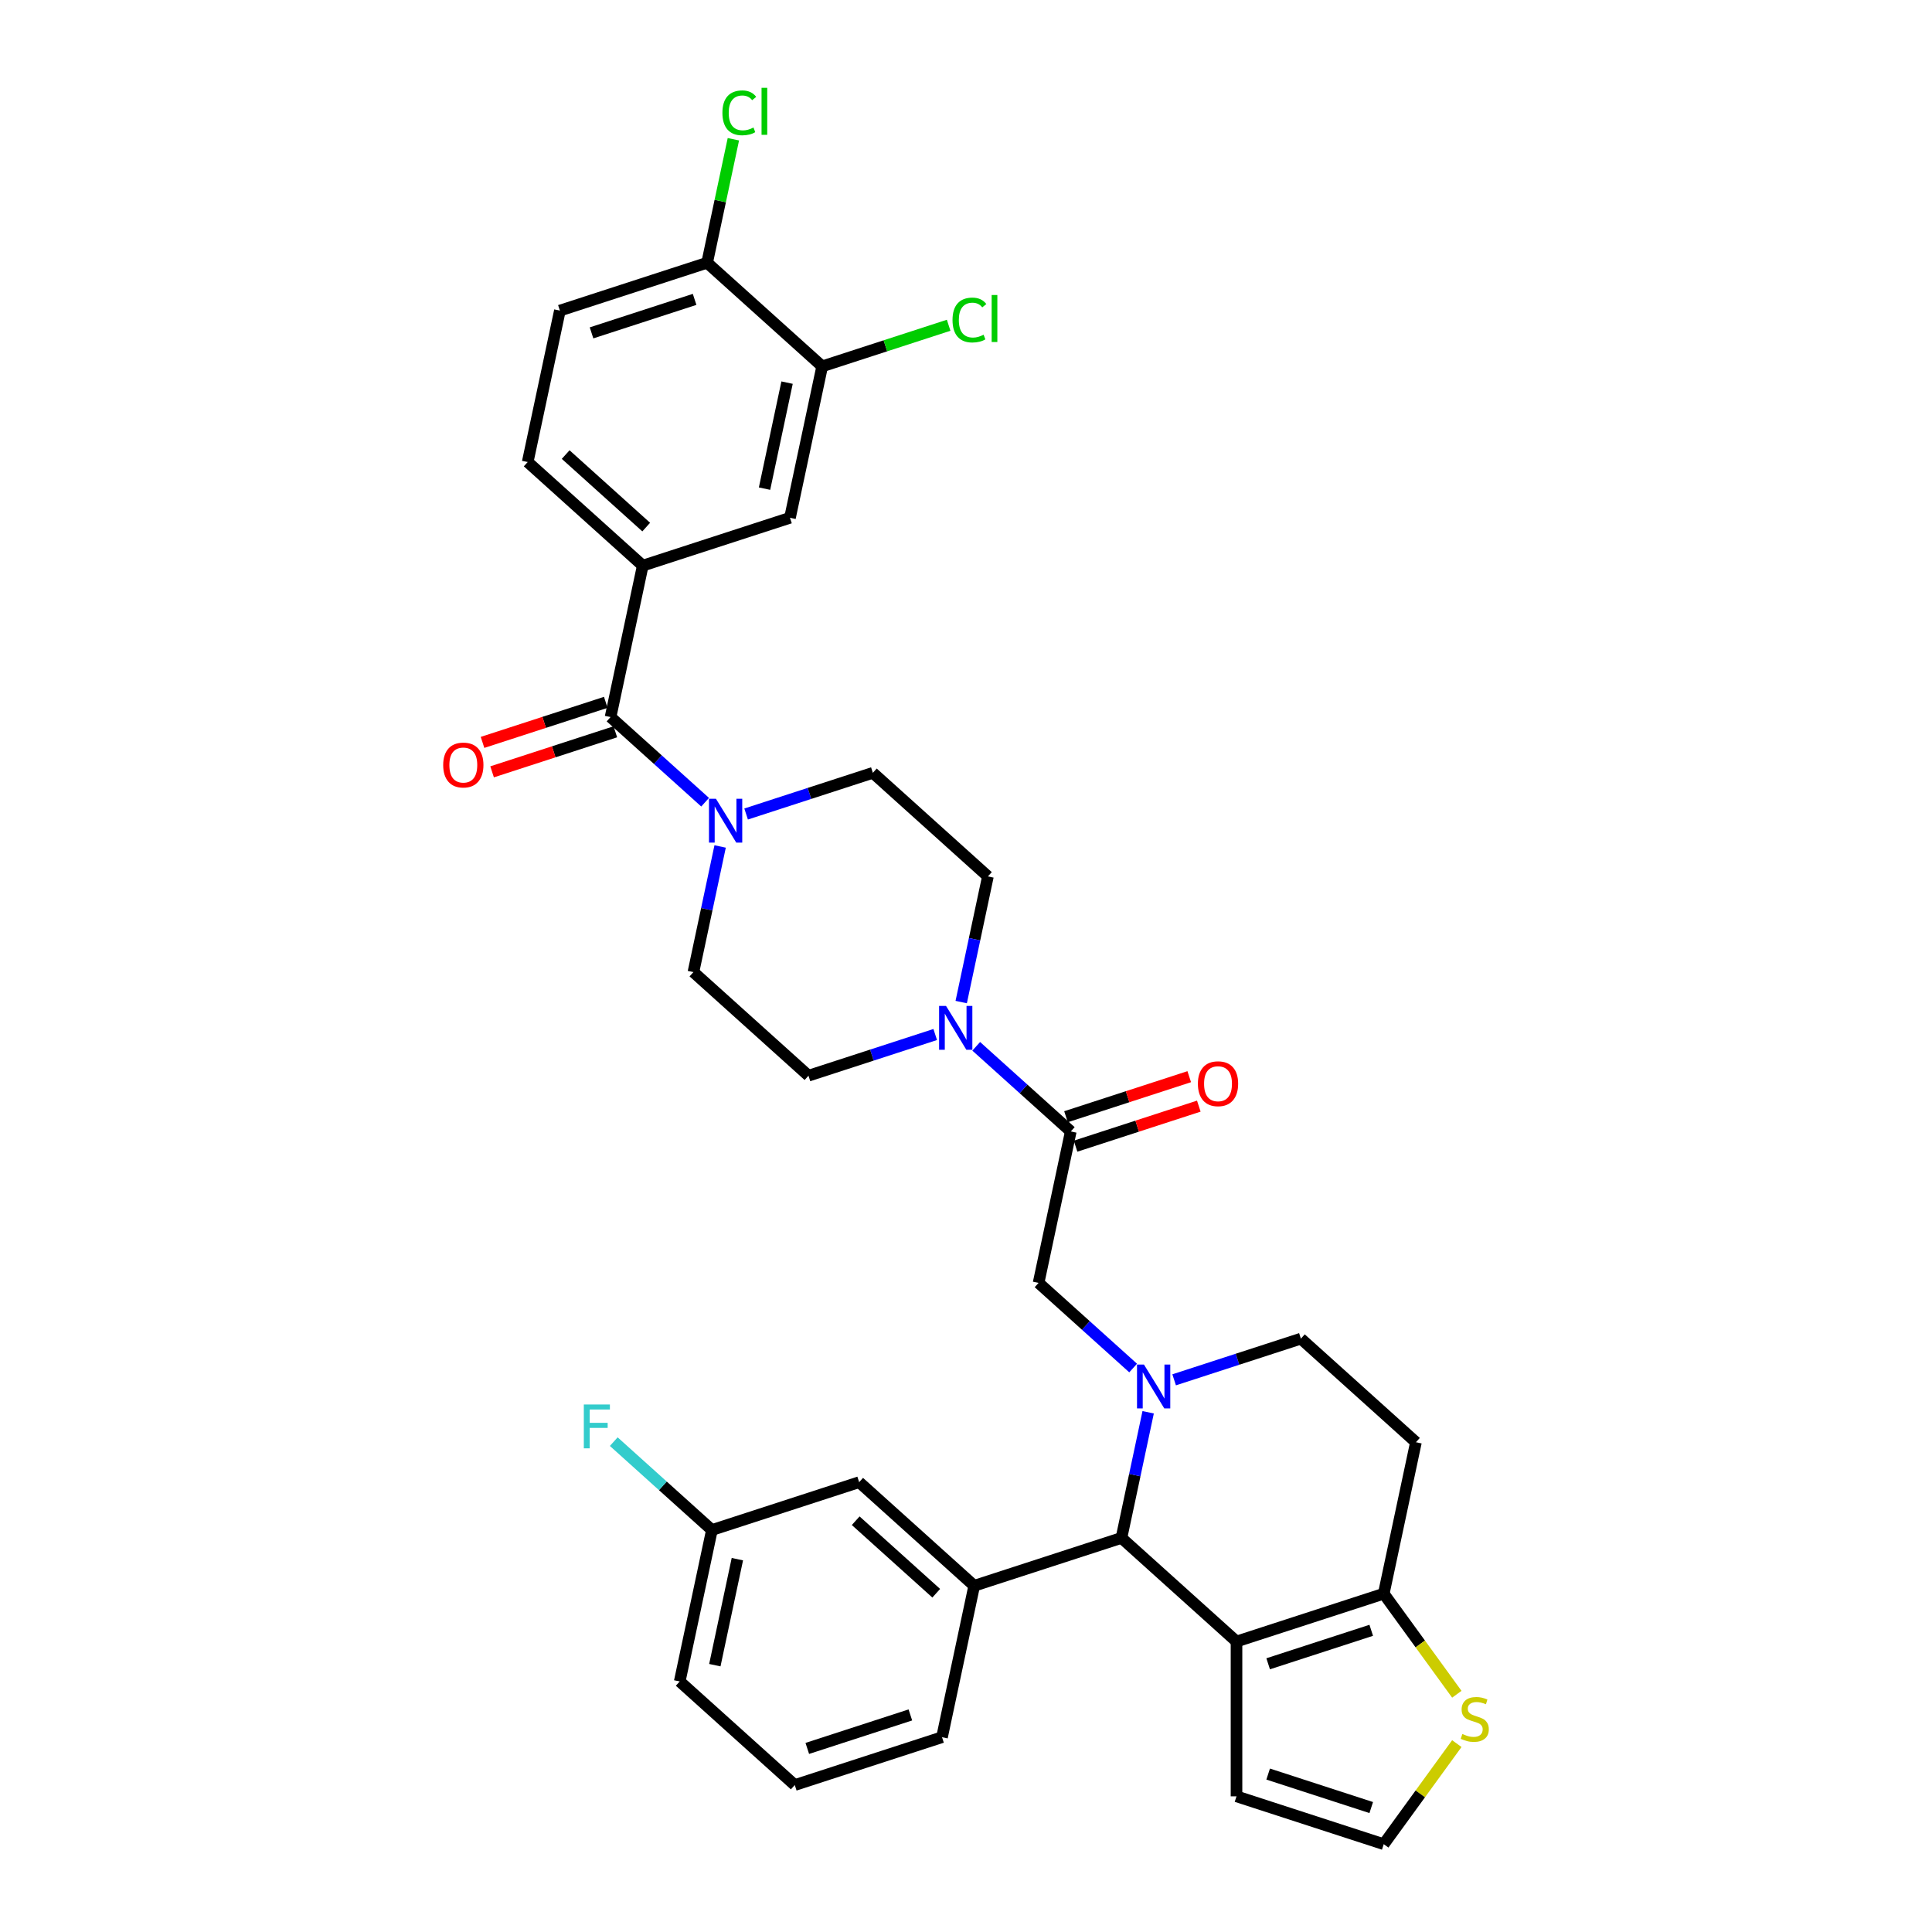 <?xml version='1.0' encoding='iso-8859-1'?>
<svg version='1.1' baseProfile='full'
              xmlns='http://www.w3.org/2000/svg'
                      xmlns:rdkit='http://www.rdkit.org/xml'
                      xmlns:xlink='http://www.w3.org/1999/xlink'
                  xml:space='preserve'
width='1000px' height='1000px' viewBox='0 0 1000 1000'>
<!-- END OF HEADER -->
<rect style='opacity:1.0;fill:#FFFFFF;stroke:none' width='1000' height='1000' x='0' y='0'> </rect>
<path class='bond-0' d='M 332.686,292.771 L 408.899,268.008' style='fill:none;fill-rule:evenodd;stroke:#000000;stroke-width:6px;stroke-linecap:butt;stroke-linejoin:miter;stroke-opacity:1' />
<path class='bond-1' d='M 332.686,292.771 L 273.134,239.15' style='fill:none;fill-rule:evenodd;stroke:#000000;stroke-width:6px;stroke-linecap:butt;stroke-linejoin:miter;stroke-opacity:1' />
<path class='bond-1' d='M 334.477,272.817 L 292.791,235.283' style='fill:none;fill-rule:evenodd;stroke:#000000;stroke-width:6px;stroke-linecap:butt;stroke-linejoin:miter;stroke-opacity:1' />
<path class='bond-2' d='M 332.686,292.771 L 316.025,371.155' style='fill:none;fill-rule:evenodd;stroke:#000000;stroke-width:6px;stroke-linecap:butt;stroke-linejoin:miter;stroke-opacity:1' />
<path class='bond-3' d='M 372.739,438.126 L 365.827,470.643' style='fill:none;fill-rule:evenodd;stroke:#0000FF;stroke-width:6px;stroke-linecap:butt;stroke-linejoin:miter;stroke-opacity:1' />
<path class='bond-3' d='M 365.827,470.643 L 358.916,503.159' style='fill:none;fill-rule:evenodd;stroke:#000000;stroke-width:6px;stroke-linecap:butt;stroke-linejoin:miter;stroke-opacity:1' />
<path class='bond-4' d='M 364.967,415.222 L 340.496,393.188' style='fill:none;fill-rule:evenodd;stroke:#0000FF;stroke-width:6px;stroke-linecap:butt;stroke-linejoin:miter;stroke-opacity:1' />
<path class='bond-4' d='M 340.496,393.188 L 316.025,371.155' style='fill:none;fill-rule:evenodd;stroke:#000000;stroke-width:6px;stroke-linecap:butt;stroke-linejoin:miter;stroke-opacity:1' />
<path class='bond-5' d='M 386.187,421.328 L 418.988,410.67' style='fill:none;fill-rule:evenodd;stroke:#0000FF;stroke-width:6px;stroke-linecap:butt;stroke-linejoin:miter;stroke-opacity:1' />
<path class='bond-5' d='M 418.988,410.67 L 451.79,400.012' style='fill:none;fill-rule:evenodd;stroke:#000000;stroke-width:6px;stroke-linecap:butt;stroke-linejoin:miter;stroke-opacity:1' />
<path class='bond-6' d='M 313.548,363.533 L 281.652,373.897' style='fill:none;fill-rule:evenodd;stroke:#000000;stroke-width:6px;stroke-linecap:butt;stroke-linejoin:miter;stroke-opacity:1' />
<path class='bond-6' d='M 281.652,373.897 L 249.756,384.261' style='fill:none;fill-rule:evenodd;stroke:#FF0000;stroke-width:6px;stroke-linecap:butt;stroke-linejoin:miter;stroke-opacity:1' />
<path class='bond-6' d='M 318.501,378.776 L 286.605,389.14' style='fill:none;fill-rule:evenodd;stroke:#000000;stroke-width:6px;stroke-linecap:butt;stroke-linejoin:miter;stroke-opacity:1' />
<path class='bond-6' d='M 286.605,389.14 L 254.709,399.503' style='fill:none;fill-rule:evenodd;stroke:#FF0000;stroke-width:6px;stroke-linecap:butt;stroke-linejoin:miter;stroke-opacity:1' />
<path class='bond-7' d='M 425.56,189.624 L 408.899,268.008' style='fill:none;fill-rule:evenodd;stroke:#000000;stroke-width:6px;stroke-linecap:butt;stroke-linejoin:miter;stroke-opacity:1' />
<path class='bond-7' d='M 407.384,198.049 L 395.721,252.918' style='fill:none;fill-rule:evenodd;stroke:#000000;stroke-width:6px;stroke-linecap:butt;stroke-linejoin:miter;stroke-opacity:1' />
<path class='bond-8' d='M 425.56,189.624 L 458.289,178.989' style='fill:none;fill-rule:evenodd;stroke:#000000;stroke-width:6px;stroke-linecap:butt;stroke-linejoin:miter;stroke-opacity:1' />
<path class='bond-8' d='M 458.289,178.989 L 491.019,168.355' style='fill:none;fill-rule:evenodd;stroke:#00CC00;stroke-width:6px;stroke-linecap:butt;stroke-linejoin:miter;stroke-opacity:1' />
<path class='bond-9' d='M 425.56,189.624 L 366.008,136.003' style='fill:none;fill-rule:evenodd;stroke:#000000;stroke-width:6px;stroke-linecap:butt;stroke-linejoin:miter;stroke-opacity:1' />
<path class='bond-10' d='M 580.462,796.027 L 640.014,849.647' style='fill:none;fill-rule:evenodd;stroke:#000000;stroke-width:6px;stroke-linecap:butt;stroke-linejoin:miter;stroke-opacity:1' />
<path class='bond-11' d='M 580.462,796.027 L 587.374,763.51' style='fill:none;fill-rule:evenodd;stroke:#000000;stroke-width:6px;stroke-linecap:butt;stroke-linejoin:miter;stroke-opacity:1' />
<path class='bond-11' d='M 587.374,763.51 L 594.286,730.993' style='fill:none;fill-rule:evenodd;stroke:#0000FF;stroke-width:6px;stroke-linecap:butt;stroke-linejoin:miter;stroke-opacity:1' />
<path class='bond-12' d='M 580.462,796.027 L 504.249,820.79' style='fill:none;fill-rule:evenodd;stroke:#000000;stroke-width:6px;stroke-linecap:butt;stroke-linejoin:miter;stroke-opacity:1' />
<path class='bond-13' d='M 607.733,714.195 L 640.535,703.537' style='fill:none;fill-rule:evenodd;stroke:#0000FF;stroke-width:6px;stroke-linecap:butt;stroke-linejoin:miter;stroke-opacity:1' />
<path class='bond-13' d='M 640.535,703.537 L 673.336,692.88' style='fill:none;fill-rule:evenodd;stroke:#000000;stroke-width:6px;stroke-linecap:butt;stroke-linejoin:miter;stroke-opacity:1' />
<path class='bond-14' d='M 586.514,708.089 L 562.043,686.056' style='fill:none;fill-rule:evenodd;stroke:#0000FF;stroke-width:6px;stroke-linecap:butt;stroke-linejoin:miter;stroke-opacity:1' />
<path class='bond-14' d='M 562.043,686.056 L 537.571,664.022' style='fill:none;fill-rule:evenodd;stroke:#000000;stroke-width:6px;stroke-linecap:butt;stroke-linejoin:miter;stroke-opacity:1' />
<path class='bond-15' d='M 673.336,692.88 L 732.888,746.5' style='fill:none;fill-rule:evenodd;stroke:#000000;stroke-width:6px;stroke-linecap:butt;stroke-linejoin:miter;stroke-opacity:1' />
<path class='bond-16' d='M 732.888,746.5 L 716.227,824.884' style='fill:none;fill-rule:evenodd;stroke:#000000;stroke-width:6px;stroke-linecap:butt;stroke-linejoin:miter;stroke-opacity:1' />
<path class='bond-17' d='M 640.014,849.647 L 716.227,824.884' style='fill:none;fill-rule:evenodd;stroke:#000000;stroke-width:6px;stroke-linecap:butt;stroke-linejoin:miter;stroke-opacity:1' />
<path class='bond-17' d='M 656.399,861.175 L 709.748,843.841' style='fill:none;fill-rule:evenodd;stroke:#000000;stroke-width:6px;stroke-linecap:butt;stroke-linejoin:miter;stroke-opacity:1' />
<path class='bond-18' d='M 640.014,849.647 L 640.014,929.782' style='fill:none;fill-rule:evenodd;stroke:#000000;stroke-width:6px;stroke-linecap:butt;stroke-linejoin:miter;stroke-opacity:1' />
<path class='bond-19' d='M 716.227,824.884 L 735.139,850.913' style='fill:none;fill-rule:evenodd;stroke:#000000;stroke-width:6px;stroke-linecap:butt;stroke-linejoin:miter;stroke-opacity:1' />
<path class='bond-19' d='M 735.139,850.913 L 754.05,876.943' style='fill:none;fill-rule:evenodd;stroke:#CCCC00;stroke-width:6px;stroke-linecap:butt;stroke-linejoin:miter;stroke-opacity:1' />
<path class='bond-20' d='M 754.05,902.487 L 735.139,928.516' style='fill:none;fill-rule:evenodd;stroke:#CCCC00;stroke-width:6px;stroke-linecap:butt;stroke-linejoin:miter;stroke-opacity:1' />
<path class='bond-20' d='M 735.139,928.516 L 716.227,954.545' style='fill:none;fill-rule:evenodd;stroke:#000000;stroke-width:6px;stroke-linecap:butt;stroke-linejoin:miter;stroke-opacity:1' />
<path class='bond-21' d='M 716.227,954.545 L 640.014,929.782' style='fill:none;fill-rule:evenodd;stroke:#000000;stroke-width:6px;stroke-linecap:butt;stroke-linejoin:miter;stroke-opacity:1' />
<path class='bond-21' d='M 709.748,935.588 L 656.399,918.254' style='fill:none;fill-rule:evenodd;stroke:#000000;stroke-width:6px;stroke-linecap:butt;stroke-linejoin:miter;stroke-opacity:1' />
<path class='bond-22' d='M 511.342,453.633 L 504.43,486.15' style='fill:none;fill-rule:evenodd;stroke:#000000;stroke-width:6px;stroke-linecap:butt;stroke-linejoin:miter;stroke-opacity:1' />
<path class='bond-22' d='M 504.43,486.15 L 497.518,518.667' style='fill:none;fill-rule:evenodd;stroke:#0000FF;stroke-width:6px;stroke-linecap:butt;stroke-linejoin:miter;stroke-opacity:1' />
<path class='bond-23' d='M 511.342,453.633 L 451.79,400.012' style='fill:none;fill-rule:evenodd;stroke:#000000;stroke-width:6px;stroke-linecap:butt;stroke-linejoin:miter;stroke-opacity:1' />
<path class='bond-24' d='M 537.571,664.022 L 554.233,585.638' style='fill:none;fill-rule:evenodd;stroke:#000000;stroke-width:6px;stroke-linecap:butt;stroke-linejoin:miter;stroke-opacity:1' />
<path class='bond-25' d='M 554.233,585.638 L 529.761,563.604' style='fill:none;fill-rule:evenodd;stroke:#000000;stroke-width:6px;stroke-linecap:butt;stroke-linejoin:miter;stroke-opacity:1' />
<path class='bond-25' d='M 529.761,563.604 L 505.29,541.57' style='fill:none;fill-rule:evenodd;stroke:#0000FF;stroke-width:6px;stroke-linecap:butt;stroke-linejoin:miter;stroke-opacity:1' />
<path class='bond-26' d='M 556.709,593.259 L 588.605,582.896' style='fill:none;fill-rule:evenodd;stroke:#000000;stroke-width:6px;stroke-linecap:butt;stroke-linejoin:miter;stroke-opacity:1' />
<path class='bond-26' d='M 588.605,582.896 L 620.501,572.532' style='fill:none;fill-rule:evenodd;stroke:#FF0000;stroke-width:6px;stroke-linecap:butt;stroke-linejoin:miter;stroke-opacity:1' />
<path class='bond-26' d='M 551.756,578.017 L 583.652,567.653' style='fill:none;fill-rule:evenodd;stroke:#000000;stroke-width:6px;stroke-linecap:butt;stroke-linejoin:miter;stroke-opacity:1' />
<path class='bond-26' d='M 583.652,567.653 L 615.548,557.289' style='fill:none;fill-rule:evenodd;stroke:#FF0000;stroke-width:6px;stroke-linecap:butt;stroke-linejoin:miter;stroke-opacity:1' />
<path class='bond-27' d='M 484.071,535.464 L 451.269,546.122' style='fill:none;fill-rule:evenodd;stroke:#0000FF;stroke-width:6px;stroke-linecap:butt;stroke-linejoin:miter;stroke-opacity:1' />
<path class='bond-27' d='M 451.269,546.122 L 418.468,556.78' style='fill:none;fill-rule:evenodd;stroke:#000000;stroke-width:6px;stroke-linecap:butt;stroke-linejoin:miter;stroke-opacity:1' />
<path class='bond-28' d='M 418.468,556.78 L 358.916,503.159' style='fill:none;fill-rule:evenodd;stroke:#000000;stroke-width:6px;stroke-linecap:butt;stroke-linejoin:miter;stroke-opacity:1' />
<path class='bond-29' d='M 504.249,820.79 L 444.698,767.169' style='fill:none;fill-rule:evenodd;stroke:#000000;stroke-width:6px;stroke-linecap:butt;stroke-linejoin:miter;stroke-opacity:1' />
<path class='bond-29' d='M 484.593,824.657 L 442.906,787.122' style='fill:none;fill-rule:evenodd;stroke:#000000;stroke-width:6px;stroke-linecap:butt;stroke-linejoin:miter;stroke-opacity:1' />
<path class='bond-30' d='M 504.249,820.79 L 487.588,899.174' style='fill:none;fill-rule:evenodd;stroke:#000000;stroke-width:6px;stroke-linecap:butt;stroke-linejoin:miter;stroke-opacity:1' />
<path class='bond-31' d='M 444.698,767.169 L 368.485,791.932' style='fill:none;fill-rule:evenodd;stroke:#000000;stroke-width:6px;stroke-linecap:butt;stroke-linejoin:miter;stroke-opacity:1' />
<path class='bond-32' d='M 368.485,791.932 L 343.084,769.061' style='fill:none;fill-rule:evenodd;stroke:#000000;stroke-width:6px;stroke-linecap:butt;stroke-linejoin:miter;stroke-opacity:1' />
<path class='bond-32' d='M 343.084,769.061 L 317.683,746.19' style='fill:none;fill-rule:evenodd;stroke:#33CCCC;stroke-width:6px;stroke-linecap:butt;stroke-linejoin:miter;stroke-opacity:1' />
<path class='bond-33' d='M 368.485,791.932 L 351.824,870.316' style='fill:none;fill-rule:evenodd;stroke:#000000;stroke-width:6px;stroke-linecap:butt;stroke-linejoin:miter;stroke-opacity:1' />
<path class='bond-33' d='M 381.662,807.022 L 369.999,861.89' style='fill:none;fill-rule:evenodd;stroke:#000000;stroke-width:6px;stroke-linecap:butt;stroke-linejoin:miter;stroke-opacity:1' />
<path class='bond-34' d='M 487.588,899.174 L 411.375,923.937' style='fill:none;fill-rule:evenodd;stroke:#000000;stroke-width:6px;stroke-linecap:butt;stroke-linejoin:miter;stroke-opacity:1' />
<path class='bond-34' d='M 471.204,887.645 L 417.855,904.98' style='fill:none;fill-rule:evenodd;stroke:#000000;stroke-width:6px;stroke-linecap:butt;stroke-linejoin:miter;stroke-opacity:1' />
<path class='bond-35' d='M 411.375,923.937 L 351.824,870.316' style='fill:none;fill-rule:evenodd;stroke:#000000;stroke-width:6px;stroke-linecap:butt;stroke-linejoin:miter;stroke-opacity:1' />
<path class='bond-36' d='M 366.008,136.003 L 289.795,160.766' style='fill:none;fill-rule:evenodd;stroke:#000000;stroke-width:6px;stroke-linecap:butt;stroke-linejoin:miter;stroke-opacity:1' />
<path class='bond-36' d='M 359.528,154.96 L 306.179,172.294' style='fill:none;fill-rule:evenodd;stroke:#000000;stroke-width:6px;stroke-linecap:butt;stroke-linejoin:miter;stroke-opacity:1' />
<path class='bond-37' d='M 366.008,136.003 L 372.802,104.039' style='fill:none;fill-rule:evenodd;stroke:#000000;stroke-width:6px;stroke-linecap:butt;stroke-linejoin:miter;stroke-opacity:1' />
<path class='bond-37' d='M 372.802,104.039 L 379.596,72.075' style='fill:none;fill-rule:evenodd;stroke:#00CC00;stroke-width:6px;stroke-linecap:butt;stroke-linejoin:miter;stroke-opacity:1' />
<path class='bond-38' d='M 273.134,239.15 L 289.795,160.766' style='fill:none;fill-rule:evenodd;stroke:#000000;stroke-width:6px;stroke-linecap:butt;stroke-linejoin:miter;stroke-opacity:1' />
<path  class='atom-1' d='M 370.56 413.428
L 377.997 425.449
Q 378.734 426.635, 379.92 428.782
Q 381.106 430.93, 381.17 431.058
L 381.17 413.428
L 384.183 413.428
L 384.183 436.123
L 381.074 436.123
L 373.092 422.98
Q 372.163 421.442, 371.169 419.679
Q 370.208 417.916, 369.919 417.371
L 369.919 436.123
L 366.97 436.123
L 366.97 413.428
L 370.56 413.428
' fill='#0000FF'/>
<path  class='atom-3' d='M 229.394 395.982
Q 229.394 390.533, 232.087 387.488
Q 234.779 384.442, 239.812 384.442
Q 244.844 384.442, 247.537 387.488
Q 250.229 390.533, 250.229 395.982
Q 250.229 401.495, 247.505 404.636
Q 244.78 407.746, 239.812 407.746
Q 234.811 407.746, 232.087 404.636
Q 229.394 401.527, 229.394 395.982
M 239.812 405.181
Q 243.274 405.181, 245.133 402.873
Q 247.024 400.534, 247.024 395.982
Q 247.024 391.526, 245.133 389.283
Q 243.274 387.007, 239.812 387.007
Q 236.35 387.007, 234.459 389.251
Q 232.6 391.494, 232.6 395.982
Q 232.6 400.566, 234.459 402.873
Q 236.35 405.181, 239.812 405.181
' fill='#FF0000'/>
<path  class='atom-7' d='M 592.107 706.295
L 599.544 718.316
Q 600.281 719.502, 601.467 721.649
Q 602.653 723.797, 602.717 723.925
L 602.717 706.295
L 605.73 706.295
L 605.73 728.99
L 602.621 728.99
L 594.639 715.848
Q 593.71 714.309, 592.716 712.546
Q 591.754 710.783, 591.466 710.238
L 591.466 728.99
L 588.517 728.99
L 588.517 706.295
L 592.107 706.295
' fill='#0000FF'/>
<path  class='atom-12' d='M 756.919 897.504
Q 757.175 897.6, 758.233 898.049
Q 759.291 898.498, 760.445 898.786
Q 761.631 899.043, 762.785 899.043
Q 764.932 899.043, 766.182 898.017
Q 767.432 896.959, 767.432 895.132
Q 767.432 893.882, 766.791 893.113
Q 766.182 892.343, 765.221 891.927
Q 764.259 891.51, 762.656 891.029
Q 760.637 890.42, 759.419 889.843
Q 758.233 889.266, 757.367 888.048
Q 756.534 886.83, 756.534 884.779
Q 756.534 881.926, 758.457 880.163
Q 760.413 878.4, 764.259 878.4
Q 766.888 878.4, 769.869 879.65
L 769.131 882.118
Q 766.407 880.996, 764.355 880.996
Q 762.144 880.996, 760.925 881.926
Q 759.707 882.823, 759.739 884.394
Q 759.739 885.612, 760.348 886.349
Q 760.99 887.086, 761.887 887.503
Q 762.817 887.92, 764.355 888.401
Q 766.407 889.042, 767.625 889.683
Q 768.843 890.324, 769.708 891.638
Q 770.606 892.92, 770.606 895.132
Q 770.606 898.273, 768.49 899.972
Q 766.407 901.639, 762.913 901.639
Q 760.893 901.639, 759.355 901.19
Q 757.848 900.773, 756.053 900.036
L 756.919 897.504
' fill='#CCCC00'/>
<path  class='atom-18' d='M 489.664 520.67
L 497.101 532.69
Q 497.838 533.876, 499.024 536.024
Q 500.21 538.171, 500.274 538.3
L 500.274 520.67
L 503.287 520.67
L 503.287 543.364
L 500.178 543.364
L 492.196 530.222
Q 491.267 528.683, 490.273 526.92
Q 489.312 525.158, 489.023 524.613
L 489.023 543.364
L 486.074 543.364
L 486.074 520.67
L 489.664 520.67
' fill='#0000FF'/>
<path  class='atom-19' d='M 620.028 560.939
Q 620.028 555.49, 622.72 552.445
Q 625.413 549.399, 630.445 549.399
Q 635.478 549.399, 638.17 552.445
Q 640.863 555.49, 640.863 560.939
Q 640.863 566.452, 638.138 569.593
Q 635.414 572.703, 630.445 572.703
Q 625.445 572.703, 622.72 569.593
Q 620.028 566.484, 620.028 560.939
M 630.445 570.138
Q 633.907 570.138, 635.766 567.831
Q 637.658 565.491, 637.658 560.939
Q 637.658 556.483, 635.766 554.24
Q 633.907 551.964, 630.445 551.964
Q 626.984 551.964, 625.092 554.208
Q 623.233 556.451, 623.233 560.939
Q 623.233 565.523, 625.092 567.831
Q 626.984 570.138, 630.445 570.138
' fill='#FF0000'/>
<path  class='atom-24' d='M 302.185 726.964
L 315.68 726.964
L 315.68 729.56
L 305.23 729.56
L 305.23 736.452
L 314.526 736.452
L 314.526 739.08
L 305.23 739.08
L 305.23 749.658
L 302.185 749.658
L 302.185 726.964
' fill='#33CCCC'/>
<path  class='atom-33' d='M 493.022 165.646
Q 493.022 160.004, 495.65 157.056
Q 498.311 154.074, 503.343 154.074
Q 508.023 154.074, 510.523 157.376
L 508.408 159.107
Q 506.581 156.703, 503.343 156.703
Q 499.914 156.703, 498.086 159.011
Q 496.291 161.287, 496.291 165.646
Q 496.291 170.134, 498.151 172.441
Q 500.042 174.749, 503.696 174.749
Q 506.196 174.749, 509.113 173.243
L 510.011 175.647
Q 508.825 176.416, 507.03 176.865
Q 505.235 177.314, 503.247 177.314
Q 498.311 177.314, 495.65 174.301
Q 493.022 171.287, 493.022 165.646
' fill='#00CC00'/>
<path  class='atom-33' d='M 513.28 152.696
L 516.229 152.696
L 516.229 177.025
L 513.28 177.025
L 513.28 152.696
' fill='#00CC00'/>
<path  class='atom-34' d='M 373.918 58.404
Q 373.918 52.763, 376.546 49.814
Q 379.207 46.833, 384.239 46.833
Q 388.919 46.833, 391.42 50.134
L 389.304 51.865
Q 387.477 49.461, 384.239 49.461
Q 380.81 49.461, 378.983 51.769
Q 377.188 54.045, 377.188 58.404
Q 377.188 62.892, 379.047 65.2
Q 380.938 67.508, 384.592 67.508
Q 387.092 67.508, 390.009 66.001
L 390.907 68.405
Q 389.721 69.174, 387.926 69.623
Q 386.131 70.072, 384.143 70.072
Q 379.207 70.072, 376.546 67.059
Q 373.918 64.046, 373.918 58.404
' fill='#00CC00'/>
<path  class='atom-34' d='M 394.176 45.455
L 397.125 45.455
L 397.125 69.784
L 394.176 69.784
L 394.176 45.455
' fill='#00CC00'/>
</svg>
